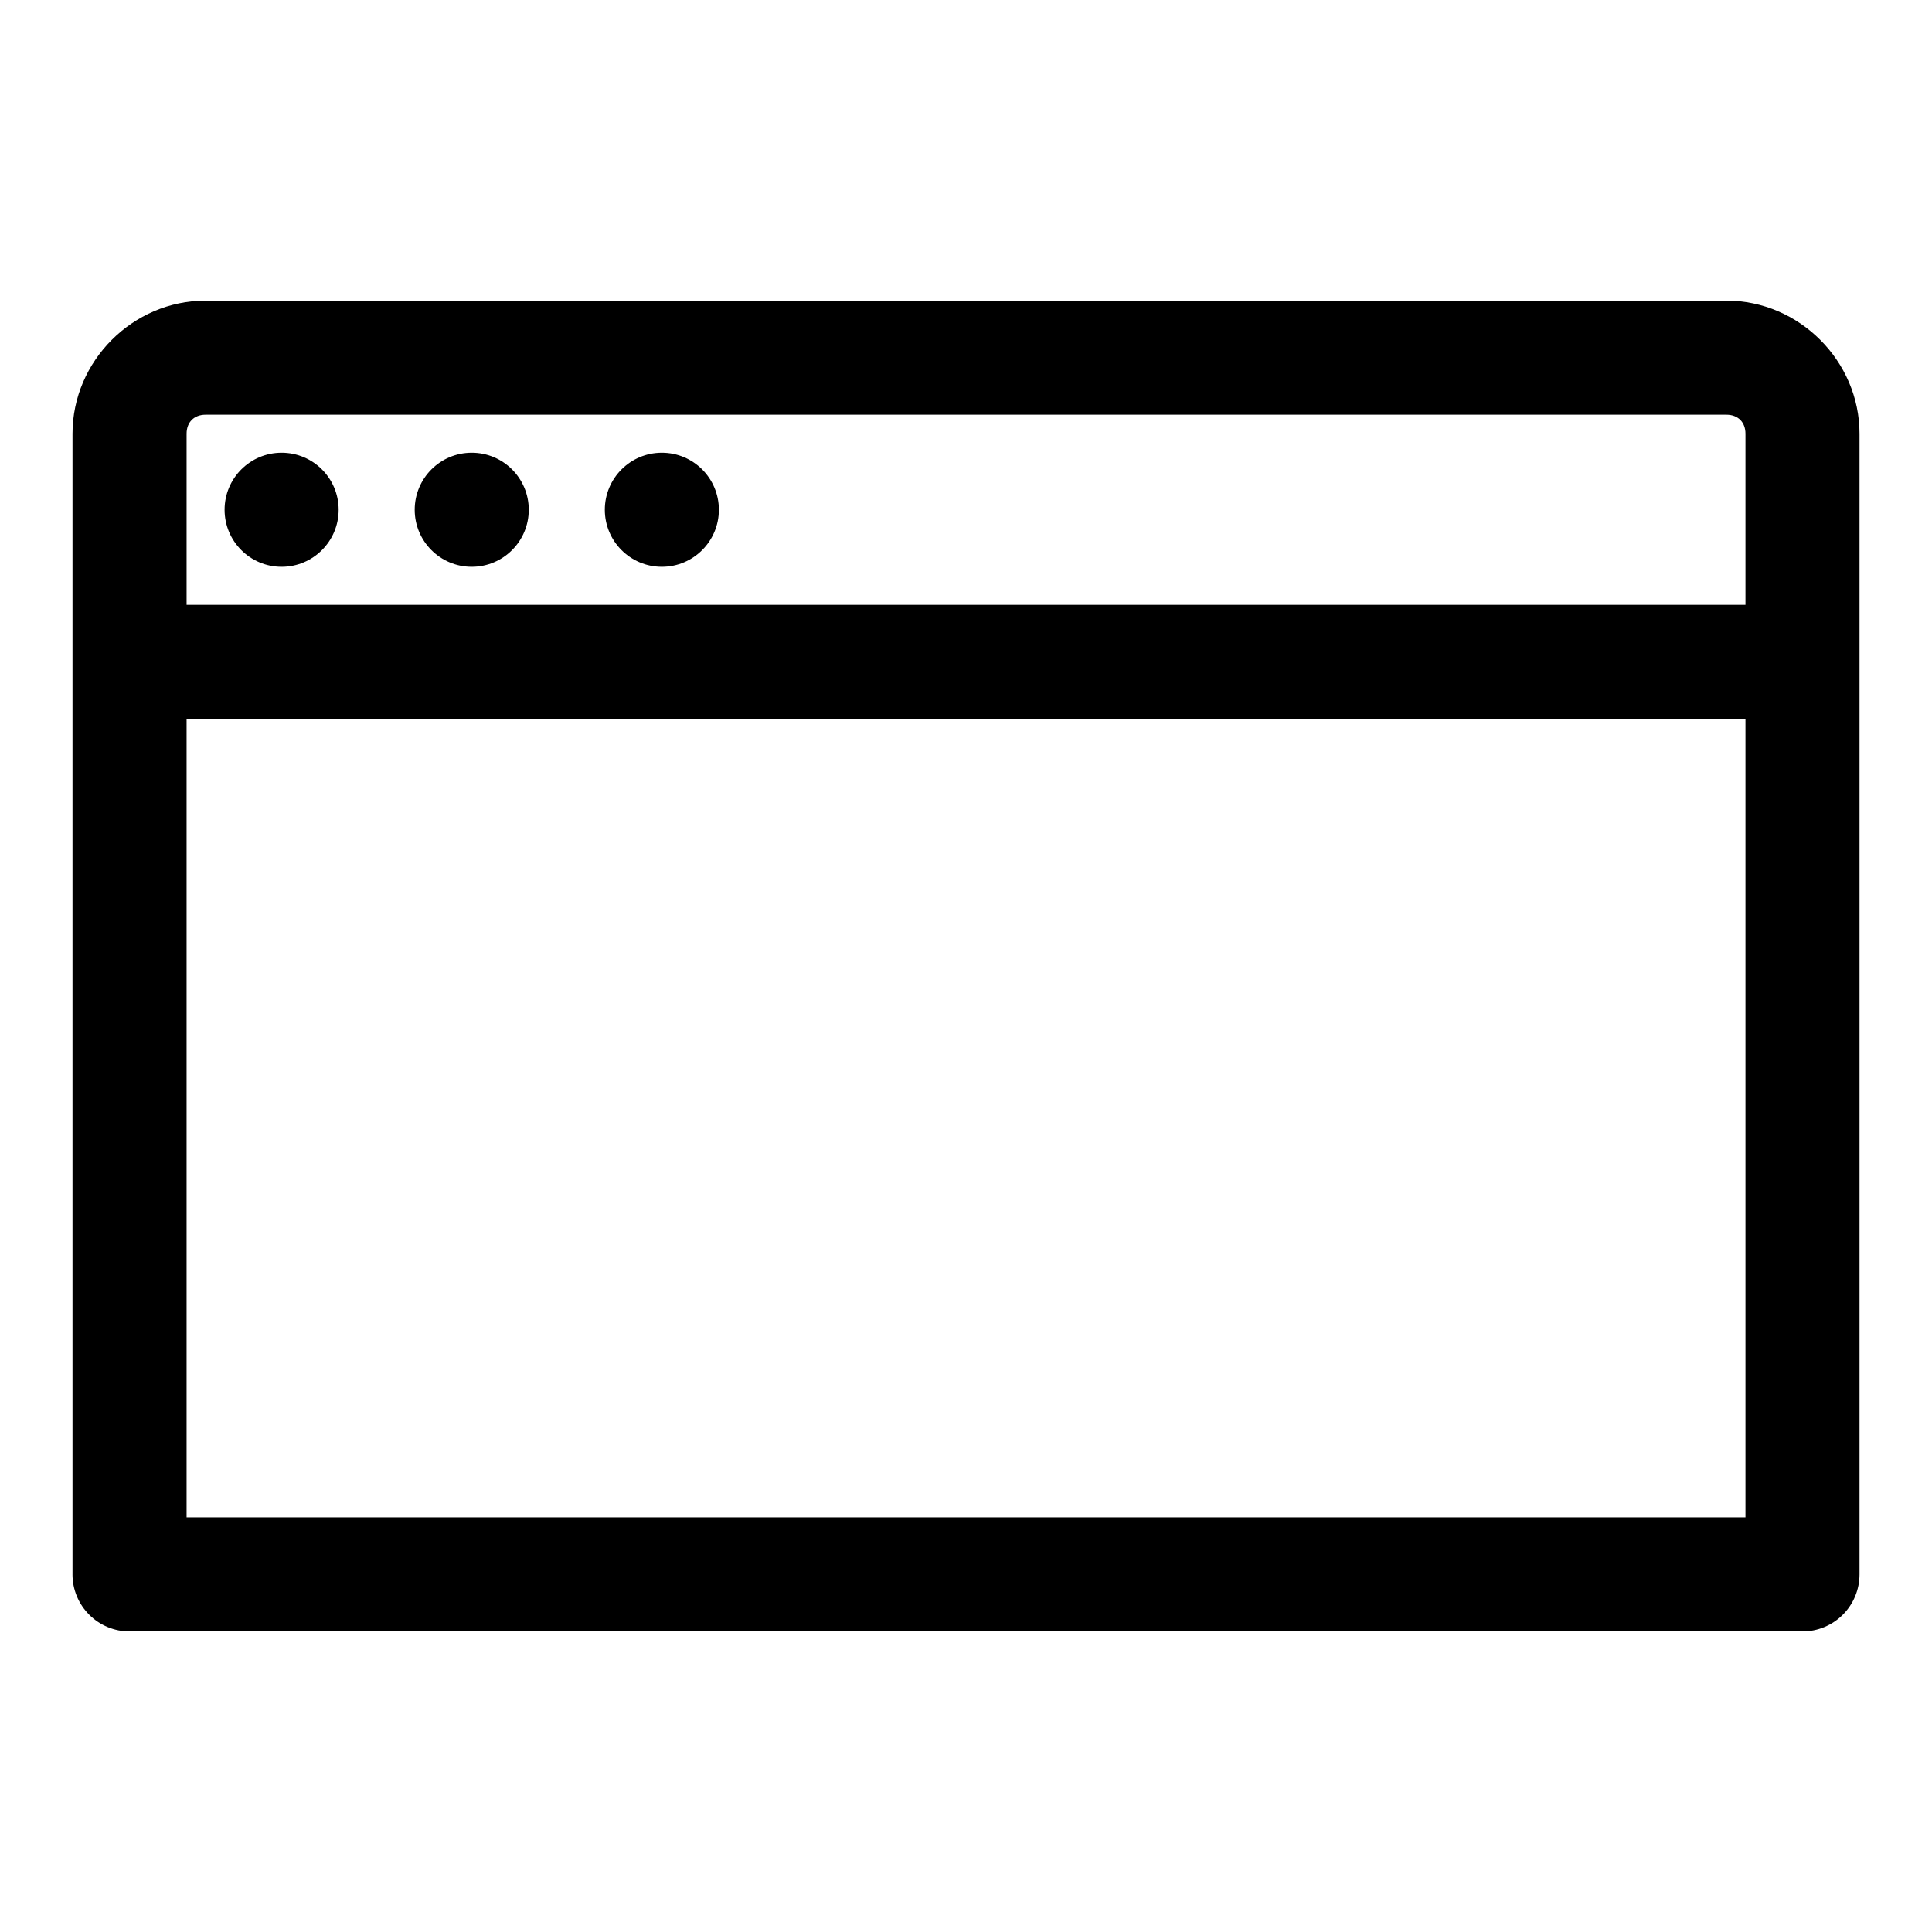<?xml version="1.0" encoding="UTF-8"?>
<!-- Uploaded to: SVG Repo, www.svgrepo.com, Generator: SVG Repo Mixer Tools -->
<svg fill="#000000" width="800px" height="800px" version="1.1" viewBox="144 144 512 512" xmlns="http://www.w3.org/2000/svg">
 <path d="m198.48 223.67c-19.277 0-35.266 15.992-35.266 35.266v302.29h-0.004c0 4.008 1.594 7.852 4.43 10.688 2.832 2.836 6.676 4.426 10.688 4.426h443.35c4.008 0 7.852-1.59 10.688-4.426 2.832-2.836 4.426-6.68 4.426-10.688v-302.29c0-19.277-15.992-35.266-35.266-35.266zm0 30.23h403.05c3.055 0 5.039 1.984 5.039 5.039v45.344h-413.12v-45.344c0-3.055 1.984-5.039 5.039-5.039zm20.152 10.078c-8.348 0-15.113 6.766-15.113 15.113s6.766 15.113 15.113 15.113 15.113-6.766 15.113-15.113-6.766-15.113-15.113-15.113zm50.383 0c-8.348 0-15.113 6.766-15.113 15.113s6.766 15.113 15.113 15.113c8.348 0 15.113-6.766 15.113-15.113s-6.766-15.113-15.113-15.113zm50.383 0c-8.348 0-15.113 6.766-15.113 15.113s6.766 15.113 15.113 15.113c8.348 0 15.113-6.766 15.113-15.113s-6.766-15.113-15.113-15.113zm-125.95 70.535h413.12v211.6h-413.12z"/>
</svg>